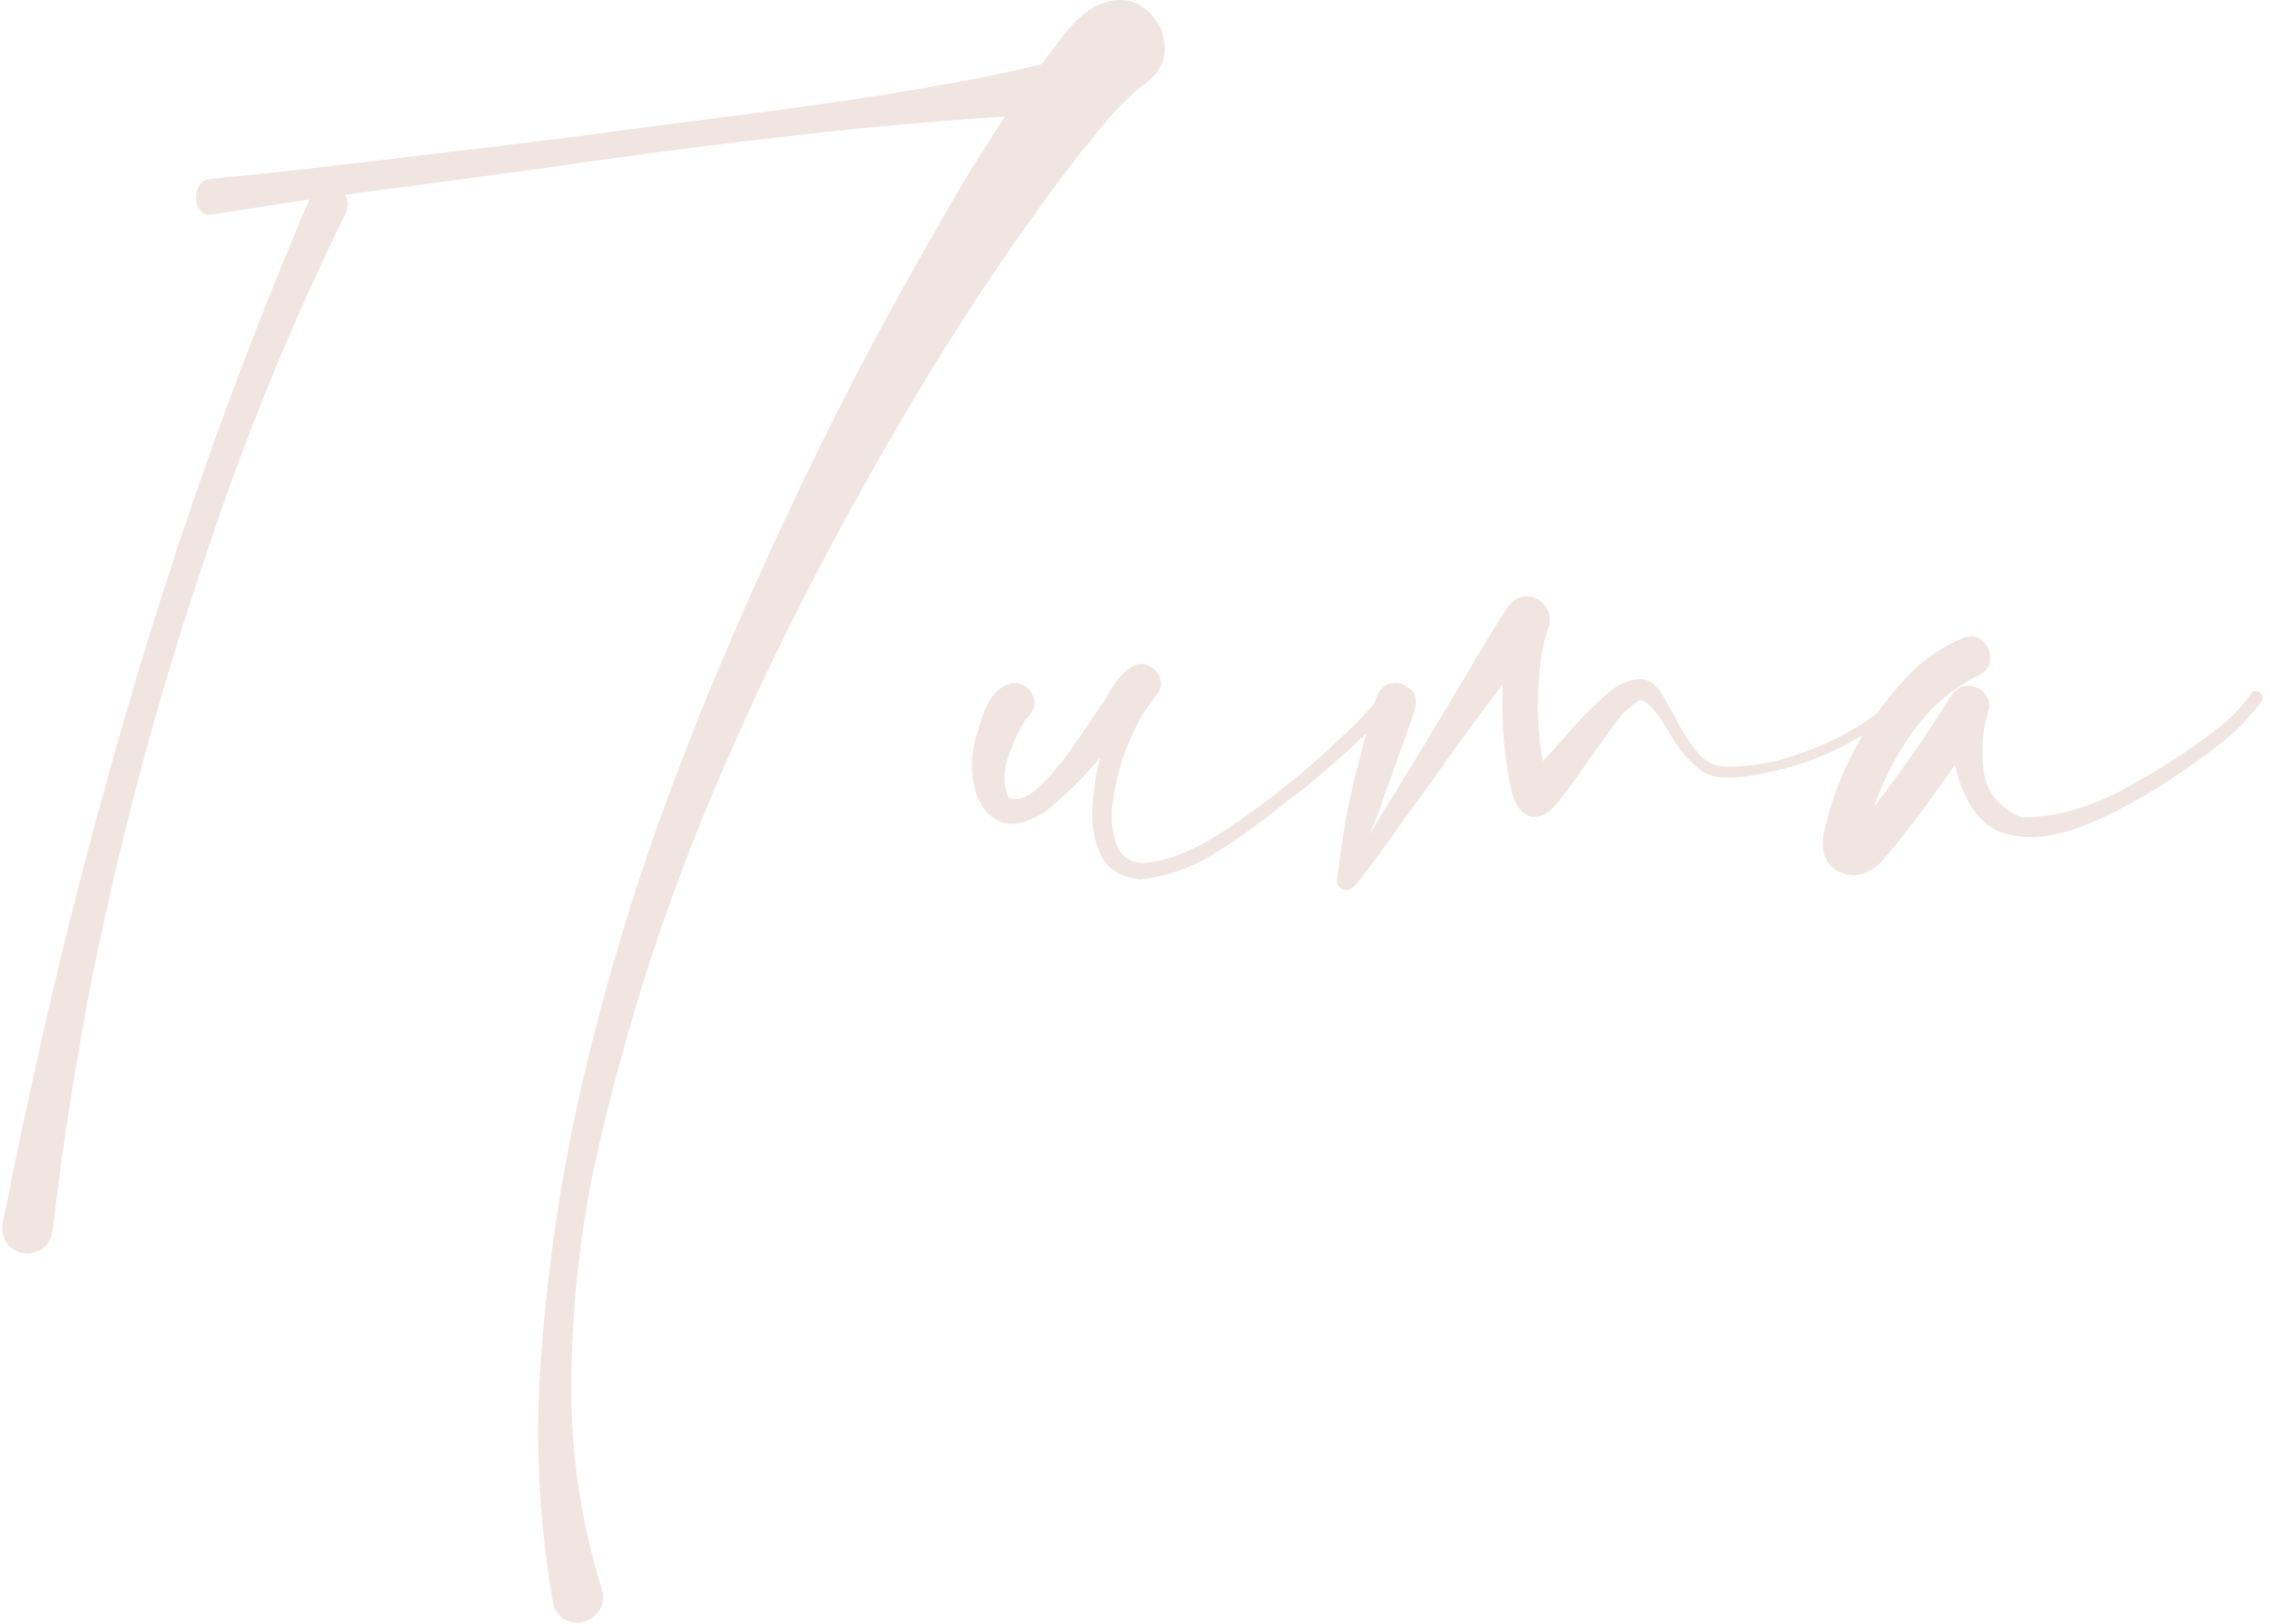 <?xml version="1.0" encoding="UTF-8"?> <svg xmlns="http://www.w3.org/2000/svg" width="218" height="156" viewBox="0 0 218 156" fill="none"><path d="M100.029 6.168C100.778 5.159 101.543 4.15 102.324 3.141C103.073 2.197 103.968 1.383 105.01 0.699C106.865 -0.245 108.444 -0.245 109.746 0.699C111.048 1.611 111.748 2.864 111.846 4.459C111.943 6.021 111.146 7.34 109.453 8.414C107.793 9.846 106.279 11.474 104.912 13.297C104.619 13.655 104.31 14.013 103.984 14.371C97.897 22.281 92.314 30.566 87.236 39.225C81.963 48.079 77.129 57.177 72.734 66.519L70.684 71.061C64.531 84.635 59.909 98.697 56.816 113.248C55.547 119.791 54.896 126.399 54.863 133.072C54.831 139.745 55.807 146.272 57.793 152.652C57.988 153.303 57.94 153.922 57.647 154.508C57.353 155.094 56.882 155.501 56.23 155.729C55.579 155.956 54.961 155.924 54.375 155.631C53.789 155.338 53.382 154.866 53.154 154.215C51.917 147.151 51.462 140.12 51.787 133.121C52.373 122.802 53.854 112.662 56.23 102.701C58.607 92.74 61.65 82.958 65.361 73.356L66.875 69.449C71.432 58.154 76.494 47.118 82.061 36.344C82.223 36.051 82.37 35.758 82.5 35.465C85.462 29.866 88.538 24.332 91.728 18.863C93.258 16.259 94.853 13.704 96.514 11.197C93.324 11.393 90.133 11.637 86.943 11.93L82.647 12.32C72.328 13.395 62.008 14.697 51.69 16.227C46.318 16.943 40.964 17.659 35.625 18.375L33.135 18.717C33.46 19.205 33.477 19.807 33.184 20.523C28.008 31.038 23.581 41.845 19.902 52.945C15.02 67.268 11.146 81.884 8.281 96.793L7.695 100.211C6.621 106.201 5.742 112.223 5.059 118.277C4.863 119.319 4.359 119.97 3.545 120.23C2.731 120.523 1.966 120.442 1.25 119.986C0.534 119.531 0.192 118.766 0.225 117.691C0.225 117.626 0.241 117.561 0.273 117.496L0.908 114.322C1.722 110.253 2.585 106.201 3.496 102.164L4.277 98.6C6.686 88.118 9.404 77.717 12.432 67.398C16.956 51.936 22.328 36.767 28.545 21.891C28.936 20.979 29.326 20.068 29.717 19.156C26.494 19.645 23.337 20.133 20.244 20.621C19.691 20.654 19.284 20.41 19.023 19.889C18.796 19.368 18.763 18.831 18.926 18.277C19.088 17.724 19.447 17.366 20 17.203C24.525 16.78 29.066 16.292 33.623 15.738L36.895 15.348C43.014 14.632 49.069 13.899 55.059 13.15C58.9 12.63 62.725 12.125 66.533 11.637C72.588 10.888 78.643 10.058 84.697 9.146L89.531 8.316C93.047 7.73 96.546 7.014 100.029 6.168Z" fill="#F0E5E0"></path><path d="M132.793 66.568C133.802 66.275 134.225 66.389 134.062 66.91C133.9 67.398 133.379 68.131 132.5 69.107C131.621 70.051 130.612 71.044 129.473 72.086C128.333 73.095 127.308 73.99 126.396 74.772C125.518 75.52 124.98 75.96 124.785 76.09C124.036 76.643 123.271 77.229 122.49 77.848C120.537 79.41 118.503 80.842 116.387 82.144C114.271 83.414 111.976 84.195 109.502 84.488C107.646 84.26 106.393 83.495 105.742 82.193C105.091 80.891 104.814 79.378 104.912 77.652C105.01 75.927 105.254 74.299 105.645 72.769C104.049 74.723 102.259 76.481 100.273 78.043C98.32 79.215 96.774 79.443 95.635 78.727C94.495 78.01 93.779 76.822 93.486 75.162C93.193 73.502 93.34 71.842 93.926 70.182C94.447 68.196 95.098 66.894 95.879 66.275C96.693 65.657 97.425 65.478 98.076 65.738C98.76 65.999 99.167 66.487 99.297 67.203C99.46 67.887 99.134 68.57 98.32 69.254C98.353 69.254 98.385 69.254 98.418 69.254C98.451 69.221 98.467 69.189 98.467 69.156C98.434 69.189 98.402 69.238 98.369 69.303C97.751 70.344 97.213 71.549 96.758 72.916C96.335 74.251 96.367 75.488 96.856 76.627C97.604 76.953 98.467 76.708 99.443 75.894C100.42 75.048 101.38 73.99 102.324 72.721C103.268 71.419 104.082 70.247 104.766 69.205C105.156 68.619 105.465 68.163 105.693 67.838C105.954 67.48 106.214 67.073 106.475 66.617C107.028 65.543 107.744 64.697 108.623 64.078C109.209 63.72 109.762 63.671 110.283 63.932C110.837 64.159 111.211 64.566 111.406 65.152C111.602 65.706 111.488 66.243 111.064 66.764C110.934 66.926 110.82 67.073 110.723 67.203C110.69 67.203 110.674 67.203 110.674 67.203L110.723 67.252C110.69 67.284 110.641 67.333 110.576 67.398C110.544 67.431 110.527 67.463 110.527 67.496C110.072 68.082 109.681 68.684 109.355 69.303C107.923 72.005 107.061 74.869 106.768 77.897C106.702 81.412 107.809 83.072 110.088 82.877C112.399 82.682 115.166 81.477 118.389 79.264C121.644 77.05 124.655 74.674 127.422 72.135C130.189 69.596 131.979 67.74 132.793 66.568Z" fill="#F0E5E0"></path><path d="M182.5 66.568C182.695 66.406 182.874 66.373 183.037 66.471C183.232 66.536 183.363 66.666 183.428 66.861C183.493 67.024 183.444 67.187 183.281 67.35C178.822 71.321 173.63 73.73 167.705 74.576C166.956 74.674 166.191 74.706 165.41 74.674C164.629 74.641 163.913 74.397 163.262 73.941C162.057 72.965 161.097 71.809 160.381 70.475C160.251 70.279 160.104 70.051 159.941 69.791C159.616 69.238 159.242 68.701 158.818 68.18C158.428 67.659 157.988 67.35 157.5 67.252C156.393 67.936 155.449 68.88 154.668 70.084C154.473 70.377 154.277 70.654 154.082 70.914C153.561 71.598 153.057 72.297 152.568 73.014C151.722 74.283 150.811 75.537 149.834 76.773C148.988 77.945 148.125 78.515 147.246 78.482C146.367 78.417 145.684 77.652 145.195 76.188C144.447 72.737 144.154 69.254 144.316 65.738C141.81 69.026 139.368 72.363 136.992 75.748C135.918 77.213 134.86 78.678 133.818 80.143C133.656 80.403 133.477 80.647 133.281 80.875C132.435 82.079 131.556 83.268 130.645 84.439C130.579 84.537 130.514 84.618 130.449 84.684C130.254 84.977 129.977 85.221 129.619 85.416C129.294 85.546 129.001 85.514 128.74 85.318C128.48 85.123 128.366 84.846 128.398 84.488C128.529 83.577 128.659 82.649 128.789 81.705C128.919 80.728 129.066 79.752 129.229 78.775C129.521 77.213 129.863 75.65 130.254 74.088C130.384 73.697 130.498 73.29 130.596 72.867C130.661 72.542 130.742 72.2 130.84 71.842C131.296 70.117 131.735 68.522 132.158 67.057C132.451 66.21 132.939 65.738 133.623 65.641C134.307 65.543 134.909 65.722 135.43 66.178C135.951 66.633 136.097 67.301 135.869 68.18C135.055 70.588 134.176 73.062 133.232 75.602C133.102 75.992 132.972 76.367 132.842 76.725C132.516 77.766 132.109 78.808 131.621 79.85C131.589 79.947 131.556 80.045 131.523 80.143C131.751 79.752 131.979 79.378 132.207 79.019C135.169 74.234 138.132 69.352 141.094 64.371C141.257 64.078 141.419 63.785 141.582 63.492C141.777 63.167 141.989 62.825 142.217 62.467C143.096 60.969 143.975 59.553 144.854 58.219C145.374 57.568 145.96 57.258 146.611 57.291C147.262 57.291 147.816 57.551 148.271 58.072C148.727 58.56 148.906 59.195 148.809 59.977C148.223 61.474 147.865 63.525 147.734 66.129C147.604 68.701 147.751 71.028 148.174 73.111C148.857 72.395 149.508 71.679 150.127 70.963C151.299 69.563 152.585 68.228 153.984 66.959C155.091 65.917 156.182 65.348 157.256 65.25C158.33 65.12 159.242 65.82 159.99 67.35C160.218 67.773 160.479 68.228 160.771 68.717C161.325 69.856 161.992 70.947 162.773 71.988C163.555 72.997 164.482 73.551 165.557 73.648C167.77 73.681 169.935 73.356 172.051 72.672C174.199 71.988 176.217 71.093 178.105 69.986C179.733 69.01 181.198 67.87 182.5 66.568Z" fill="#F0E5E0"></path><path d="M216.143 66.666C216.273 66.438 216.452 66.341 216.68 66.373C216.908 66.406 217.087 66.519 217.217 66.715C217.347 66.878 217.347 67.073 217.217 67.301C216.273 68.635 215.182 69.824 213.945 70.865C212.708 71.874 211.423 72.835 210.088 73.746C209.86 73.909 209.648 74.055 209.453 74.186C206.23 76.399 203.122 78.108 200.127 79.312C197.132 80.484 194.528 80.712 192.314 79.996C190.133 79.247 188.604 77.066 187.725 73.453C185.576 76.643 183.265 79.719 180.791 82.682C179.489 83.984 178.154 84.358 176.787 83.805C175.387 83.219 174.834 81.982 175.127 80.094C176.462 74.169 179.245 69.026 183.477 64.664C184.844 63.264 186.52 62.141 188.506 61.295C189.287 61.002 189.922 61.1 190.41 61.588C190.931 62.076 191.175 62.678 191.143 63.395C191.11 64.078 190.703 64.583 189.922 64.908C187.48 66.145 185.43 67.903 183.77 70.182C182.142 72.428 180.872 74.869 179.961 77.506C182.63 74.055 185.12 70.475 187.432 66.764C187.79 66.21 188.262 65.917 188.848 65.885C189.466 65.852 189.987 66.031 190.41 66.422C190.866 66.812 191.077 67.333 191.045 67.984C190.394 69.97 190.215 72.021 190.508 74.137C190.833 76.22 192.07 77.685 194.219 78.531C197.441 78.499 200.697 77.587 203.984 75.797C207.272 74.007 210.202 72.118 212.773 70.133C214.108 69.156 215.231 68.001 216.143 66.666Z" fill="#F0E5E0"></path></svg> 